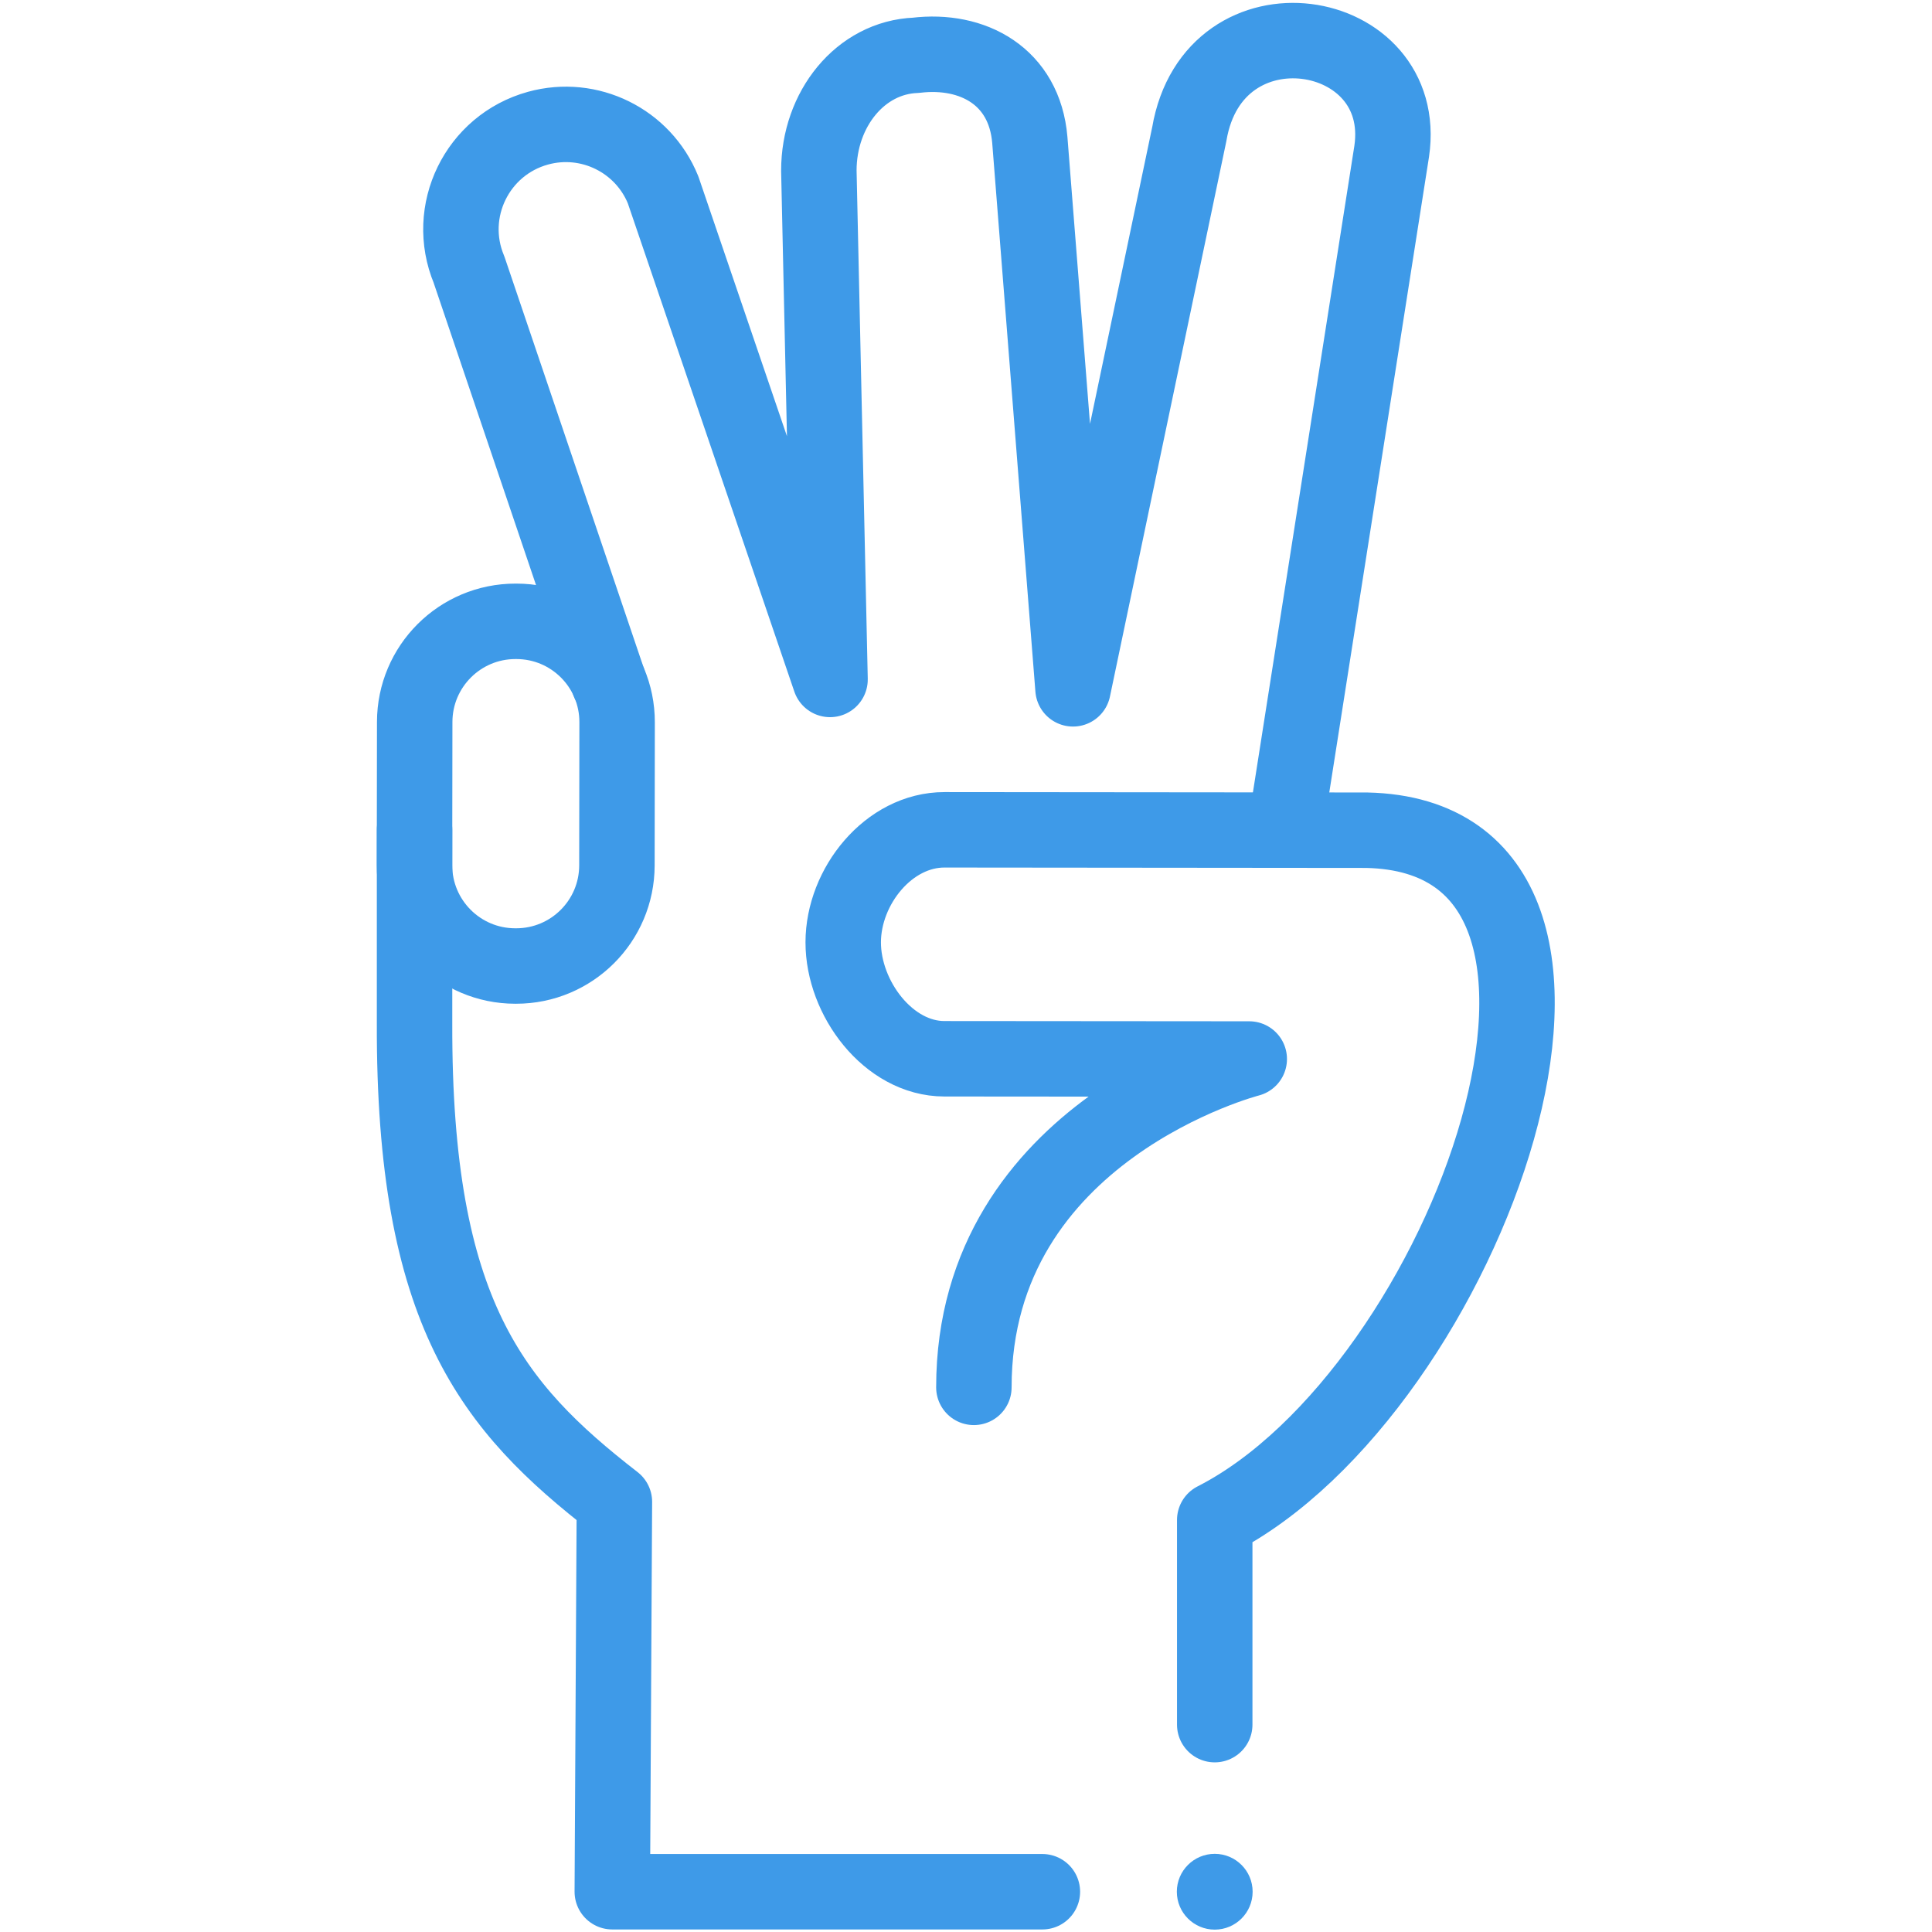 <svg xmlns="http://www.w3.org/2000/svg" version="1.1" xmlns:xlink="http://www.w3.org/1999/xlink" xmlns:svgjs="http://svgjs.com/svgjs" width="512" height="512" x="0" y="0" viewBox="0 0 682.667 682.667" style="enable-background:new 0 0 512 512" xml:space="preserve" class=""><g><defs><clipPath id="a" clipPathUnits="userSpaceOnUse"><path d="M0 512h512V0H0Z" fill="#3e9ae8" data-original="#000000"></path></clipPath></defs><g clip-path="url(#a)" transform="matrix(1.333 0 0 -1.333 0 682.667)"><path d="m0 0 28.218 179.848c4.982 33.815-47.252 42.354-53.656 4.547L-56.252 37.373l-11.454 145.529c-1.428 16.824-15.114 24.232-30.188 22.405-14.685-.559-25.732-14.245-25.732-30.569l2.966-134.875-44.255 129.779c-5.308 13.072-19.564 20.098-33.165 16.345-16.132-4.451-24.709-22.039-18.28-37.491l37.074-109.455" style="stroke-width:20;stroke-linecap:round;stroke-linejoin:round;stroke-miterlimit:10;stroke-dasharray:none;stroke-opacity:1" transform="translate(340.685 292.163)" fill="none" stroke="#3e9ae8" stroke-width="20" stroke-linecap="round" stroke-linejoin="round" stroke-miterlimit="10" stroke-dasharray="none" stroke-opacity="" data-original="#000000" class=""></path><path d="M0 0h-114.005l.559 103.345c-32.325 25.091-53.209 50.041-52.975 126.87v51.274" style="stroke-width:20;stroke-linecap:round;stroke-linejoin:round;stroke-miterlimit:10;stroke-dasharray:none;stroke-opacity:1" transform="translate(276.31 10.674)" fill="none" stroke="#3e9ae8" stroke-width="20" stroke-linecap="round" stroke-linejoin="round" stroke-miterlimit="10" stroke-dasharray="none" stroke-opacity="" data-original="#000000" class=""></path><path d="M0 0c0-5.547-4.497-10.045-10.045-10.045S-20.09-5.547-20.09 0c0 5.548 4.497 10.045 10.045 10.045S0 5.548 0 0" style="fill-opacity:1;fill-rule:nonzero;stroke:none" transform="translate(332.042 10.674)" fill="#3e9ae8" data-original="#000000"></path><path d="M0 0h-.241c-14.75.02-26.723-11.922-26.742-26.672l-.051-37.953c-.019-14.75 11.923-26.723 26.673-26.742l.24-.001c14.75-.019 26.724 11.922 26.743 26.672l.05 37.953C26.691-11.992 14.75-.02 0 0Z" style="stroke-width:20;stroke-linecap:round;stroke-linejoin:round;stroke-miterlimit:10;stroke-dasharray:none;stroke-opacity:1" transform="translate(136.91 347.428)" fill="none" stroke="#3e9ae8" stroke-width="20" stroke-linecap="round" stroke-linejoin="round" stroke-miterlimit="10" stroke-dasharray="none" stroke-opacity="" data-original="#000000" class=""></path><path d="M0 0v54.246c66.854 34.04 119.645 181.146 40.294 182.844l-111.91.105c-14.817.02-26.843-14.99-26.863-29.807-.02-14.817 11.976-30.864 26.792-30.884l80.836-.064s-72.994-18.73-72.994-87.036" style="stroke-width:20;stroke-linecap:round;stroke-linejoin:round;stroke-miterlimit:10;stroke-dasharray:none;stroke-opacity:1" transform="translate(321.997 54.968)" fill="none" stroke="#3e9ae8" stroke-width="20" stroke-linecap="round" stroke-linejoin="round" stroke-miterlimit="10" stroke-dasharray="none" stroke-opacity="" data-original="#000000" class=""></path></g></g></svg>